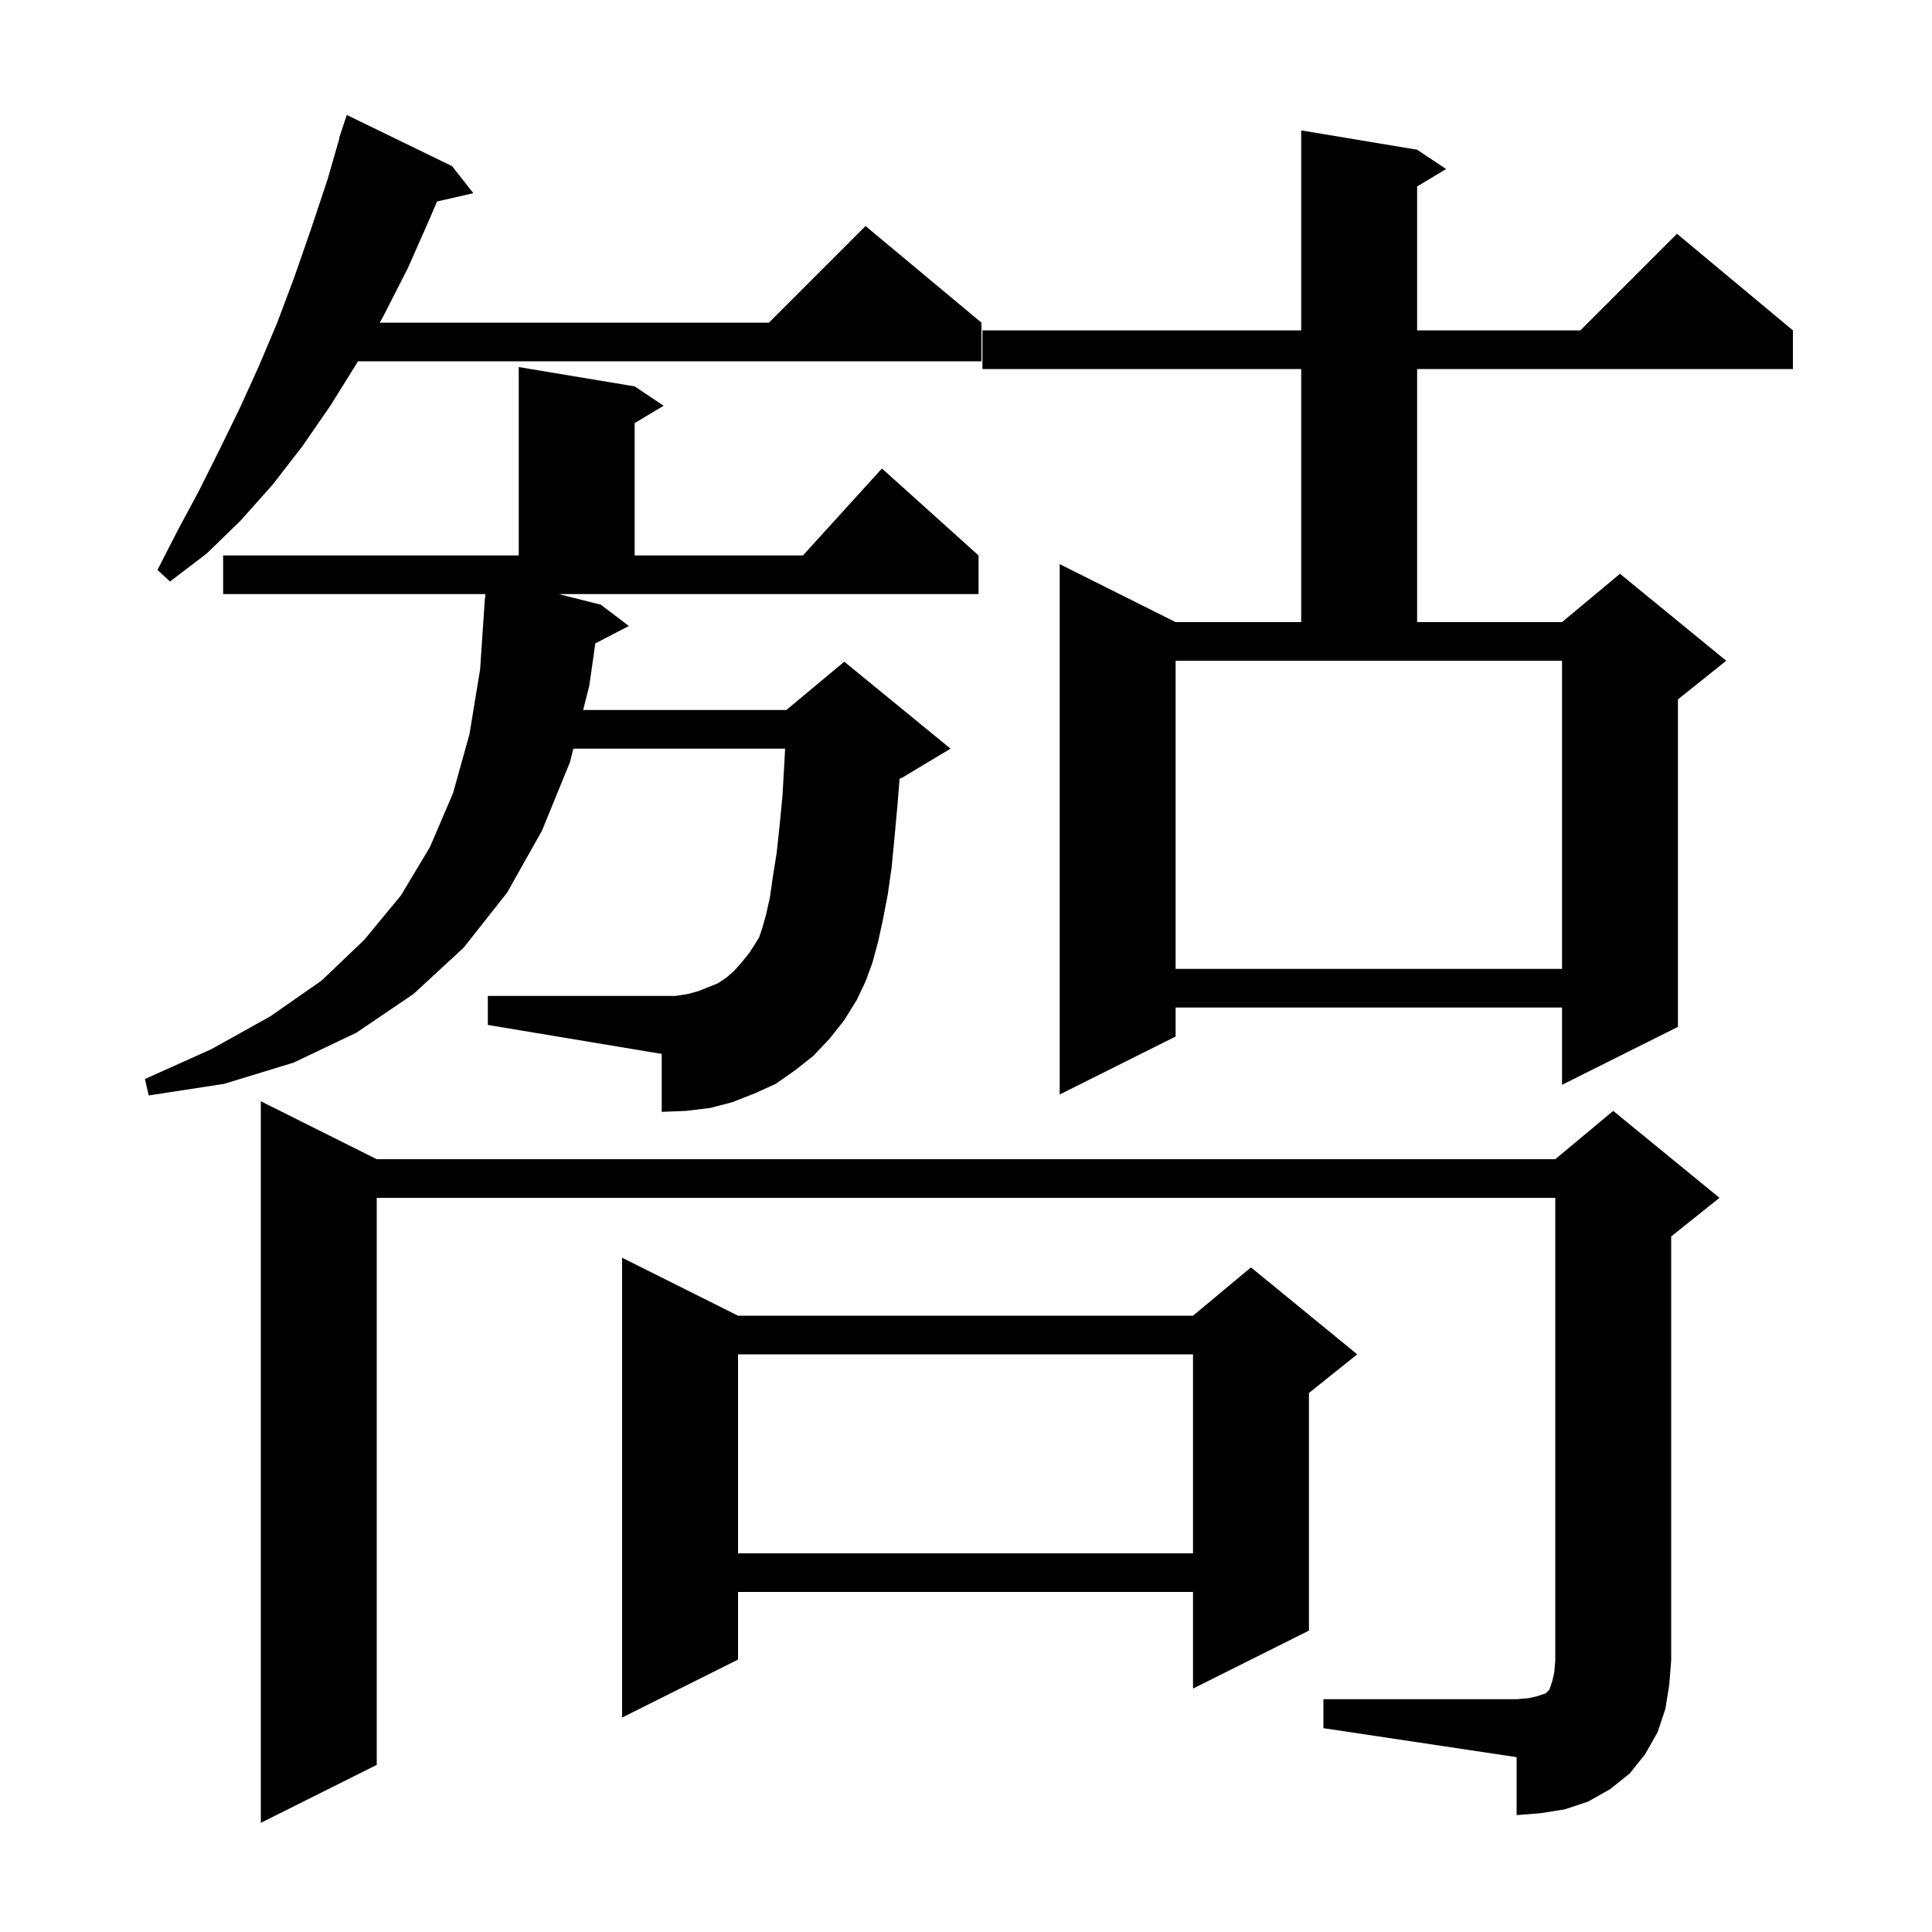 <svg xmlns="http://www.w3.org/2000/svg" xmlns:xlink="http://www.w3.org/1999/xlink" version="1.1" baseProfile="full" viewBox="0 0 200 200" width="200" height="200"><g fill="currentColor"><path d="M 137.0 175.9 L 157.0 175.9 L 158.2 175.8 L 159.1 175.6 L 160.0 175.3 L 160.4 174.9 L 160.7 174.0 L 160.9 173.1 L 161.0 171.9 L 161.0 124.0 L 39.0 124.0 L 39.0 182.7 L 27.0 188.7 L 27.0 114.0 L 39.0 120.0 L 161.0 120.0 L 167.0 115.0 L 178.0 124.0 L 173.0 128.0 L 173.0 171.9 L 172.8 174.4 L 172.4 176.9 L 171.6 179.3 L 170.3 181.6 L 168.7 183.6 L 166.7 185.2 L 164.4 186.5 L 162.0 187.3 L 159.5 187.7 L 157.0 187.9 L 157.0 181.9 L 137.0 178.9 Z M 76.4 136.2 L 123.5 136.2 L 129.5 131.2 L 140.5 140.2 L 135.5 144.2 L 135.5 168.8 L 123.5 174.8 L 123.5 164.8 L 76.4 164.8 L 76.4 171.8 L 64.4 177.8 L 64.4 130.2 Z M 76.4 140.2 L 76.4 160.8 L 123.5 160.8 L 123.5 140.2 Z M 62.2 62.6 L 65.1 64.8 L 61.628 66.603 L 61.0 71.0 L 60.367 73.5 L 81.4 73.5 L 87.4 68.5 L 98.4 77.5 L 93.4 80.5 L 93.126 80.614 L 92.9 83.4 L 92.6 86.7 L 92.3 89.8 L 91.9 92.6 L 91.4 95.2 L 90.9 97.5 L 90.3 99.7 L 89.6 101.6 L 88.7 103.5 L 87.4 105.6 L 85.9 107.5 L 84.2 109.3 L 82.3 110.8 L 80.3 112.2 L 78.1 113.2 L 75.8 114.1 L 73.5 114.7 L 71.0 115.0 L 68.5 115.1 L 68.5 109.1 L 50.5 106.1 L 50.5 103.1 L 69.9 103.1 L 71.2 102.9 L 72.3 102.6 L 74.3 101.8 L 75.2 101.2 L 76.0 100.5 L 76.8 99.6 L 77.6 98.6 L 78.3 97.5 L 78.6 97.0 L 78.9 96.1 L 79.3 94.7 L 79.7 92.9 L 80.0 90.8 L 80.4 88.3 L 80.7 85.5 L 81.0 82.4 L 81.2 78.9 L 81.276 77.5 L 59.354 77.5 L 59.0 78.9 L 56.1 86.0 L 52.5 92.4 L 48.0 98.1 L 42.8 102.9 L 36.9 106.9 L 30.4 110.0 L 23.2 112.2 L 15.4 113.4 L 15.0 111.7 L 21.9 108.6 L 28.0 105.2 L 33.3 101.5 L 37.7 97.3 L 41.5 92.7 L 44.5 87.7 L 46.9 82.1 L 48.6 76.0 L 49.7 69.3 L 50.2 61.9 L 50.23 61.902 L 50.242 61.5 L 23.1 61.5 L 23.1 57.5 L 53.7 57.5 L 53.7 38.0 L 65.7 40.0 L 68.7 42.0 L 65.7 43.8 L 65.7 57.5 L 83.118 57.5 L 91.3 48.5 L 101.3 57.5 L 101.3 61.5 L 57.837 61.5 Z M 146.7 15.5 L 149.7 17.5 L 146.7 19.3 L 146.7 34.2 L 163.6 34.2 L 173.6 24.2 L 185.6 34.2 L 185.6 38.2 L 146.7 38.2 L 146.7 64.4 L 161.7 64.4 L 167.7 59.4 L 178.7 68.4 L 173.7 72.4 L 173.7 106.3 L 161.7 112.3 L 161.7 104.3 L 121.7 104.3 L 121.7 107.3 L 109.7 113.3 L 109.7 58.4 L 121.7 64.4 L 134.7 64.4 L 134.7 38.2 L 101.7 38.2 L 101.7 34.2 L 134.7 34.2 L 134.7 13.5 Z M 121.7 100.3 L 161.7 100.3 L 161.7 68.4 L 121.7 68.4 Z M 46.8 17.2 L 49.0 20.0 L 45.242 20.857 L 44.5 22.6 L 42.2 27.8 L 39.7 32.7 L 39.306 33.4 L 79.6 33.4 L 89.6 23.4 L 101.6 33.4 L 101.6 37.4 L 37.056 37.4 L 37.0 37.5 L 34.2 42.0 L 31.3 46.2 L 28.2 50.2 L 24.9 53.9 L 21.4 57.3 L 17.6 60.2 L 16.3 59.0 L 18.4 54.9 L 20.6 50.8 L 22.7 46.6 L 24.8 42.3 L 26.8 37.9 L 28.7 33.4 L 30.5 28.6 L 32.2 23.7 L 33.9 18.6 L 35.138 14.309 L 35.1 14.3 L 35.9 11.9 Z "/></g></svg>